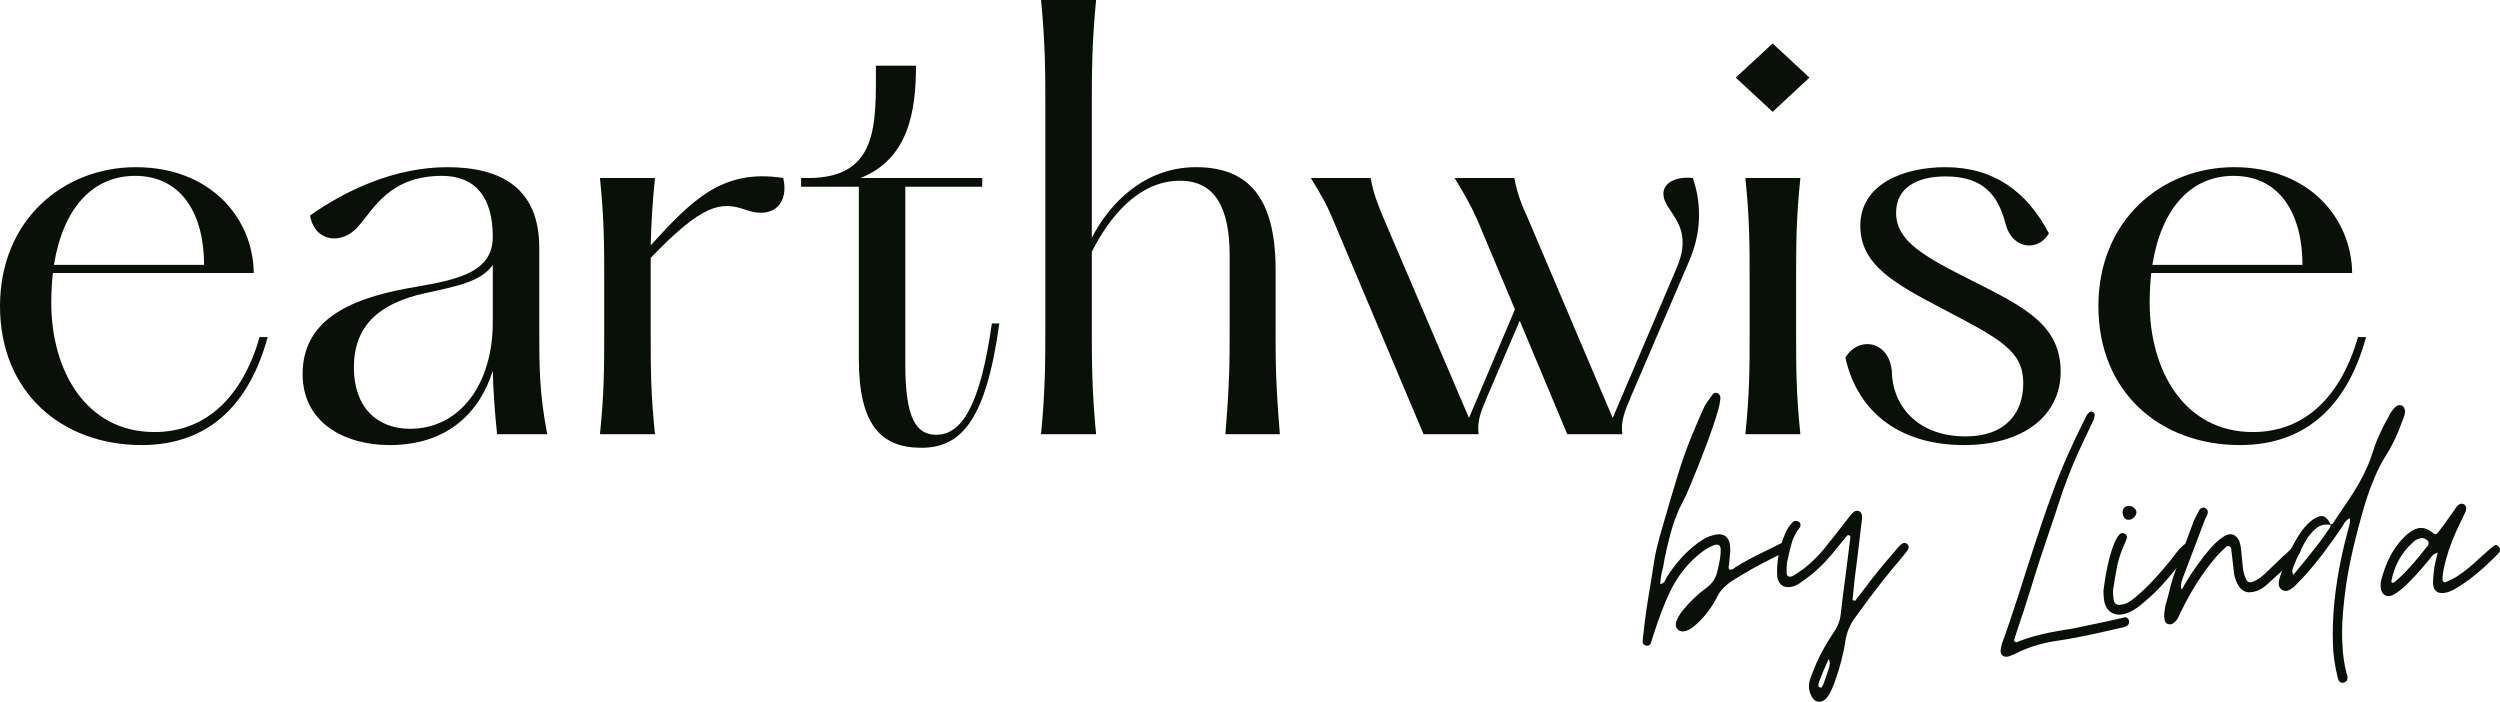 <?xml version="1.0" encoding="UTF-8"?> <svg xmlns="http://www.w3.org/2000/svg" width="171" height="48" viewBox="0 0 171 48" fill="none"><path d="M112.557 44.156C112.423 44.105 112.356 44.02 112.356 43.901C112.356 43.8 112.373 43.63 112.406 43.392C112.506 42.391 112.674 41.228 112.907 39.904L113.133 38.453C113.216 37.859 113.425 37.002 113.759 35.882C114.16 34.491 114.494 33.362 114.762 32.496C115.029 31.614 115.338 30.74 115.689 29.874C116.056 28.992 116.34 28.33 116.541 27.889C116.608 27.736 116.791 27.456 117.092 27.049C117.192 26.879 117.326 26.828 117.493 26.896C117.643 26.981 117.702 27.125 117.668 27.329C117.635 27.6 117.585 27.846 117.518 28.067C117.167 29.289 116.532 31.003 115.614 33.209C115.563 33.311 115.505 33.447 115.438 33.617C115.371 33.786 115.28 33.981 115.163 34.202C114.862 34.762 114.611 35.356 114.411 35.984C114.227 36.595 114.043 37.333 113.86 38.199L113.759 38.784C113.642 39.209 113.576 39.599 113.559 39.956C113.726 39.922 113.835 39.845 113.885 39.726C113.951 39.591 113.993 39.506 114.01 39.472C114.628 38.504 115.33 37.732 116.115 37.155C116.165 37.121 116.29 37.036 116.491 36.901C116.708 36.765 116.925 36.671 117.142 36.62C117.292 36.57 117.434 36.544 117.568 36.544C118.069 36.544 118.328 36.858 118.345 37.486C118.362 37.639 118.353 37.825 118.32 38.046C118.303 38.267 118.286 38.437 118.27 38.555C118.27 38.606 118.261 38.674 118.245 38.759C118.228 38.844 118.245 38.912 118.295 38.963H118.37C118.453 38.963 118.529 38.937 118.595 38.886C118.662 38.835 118.704 38.801 118.721 38.784C119.222 38.462 120.007 38.046 121.076 37.537L121.627 37.257C121.677 37.223 121.753 37.189 121.853 37.155C121.886 37.138 121.936 37.13 122.003 37.13C122.07 37.13 122.129 37.147 122.179 37.181C122.229 37.215 122.262 37.257 122.279 37.308L122.304 37.41C122.304 37.562 122.237 37.664 122.103 37.715C121.936 37.834 121.669 37.978 121.302 38.148C120.333 38.623 119.381 39.158 118.445 39.752C117.944 40.091 117.601 40.473 117.418 40.897C116.983 41.712 116.449 42.374 115.814 42.883C115.58 43.07 115.355 43.172 115.138 43.188H115.087C114.937 43.188 114.812 43.129 114.712 43.01C114.628 42.892 114.603 42.756 114.636 42.603C114.686 42.365 114.845 42.077 115.112 41.737C115.597 41.144 116.131 40.634 116.716 40.21C117.117 39.922 117.368 39.54 117.468 39.064C117.635 38.419 117.71 37.927 117.693 37.588C117.693 37.299 117.551 37.198 117.267 37.282C117.017 37.367 116.75 37.511 116.466 37.715C115.497 38.445 114.745 39.378 114.21 40.516C113.843 41.279 113.459 42.289 113.058 43.545C112.974 43.816 112.924 43.978 112.907 44.029C112.841 44.147 112.724 44.19 112.557 44.156Z" fill="#091008"></path><path d="M130.445 37.206C130.512 37.257 130.546 37.316 130.546 37.384C130.562 37.452 130.554 37.511 130.521 37.562C130.37 37.783 130.203 38.004 130.019 38.224C129.117 39.26 128.098 40.566 126.962 42.145C126.578 42.637 126.336 43.18 126.236 43.774C126.102 44.708 125.843 45.7 125.459 46.753C125.275 47.228 125.108 47.55 124.958 47.72C124.807 47.907 124.632 48 124.432 48C124.214 48 124.039 47.873 123.905 47.618C123.789 47.398 123.73 47.168 123.73 46.931C123.73 46.778 123.755 46.625 123.805 46.473C123.939 46.099 124.089 45.717 124.256 45.327C124.54 44.682 124.966 43.935 125.534 43.087C125.718 42.781 125.835 42.476 125.885 42.17C125.952 41.542 126.094 40.414 126.311 38.784L126.536 36.977C126.553 36.926 126.562 36.841 126.562 36.722C126.562 36.688 126.553 36.663 126.536 36.646C126.52 36.629 126.503 36.62 126.486 36.62C126.436 36.587 126.386 36.595 126.336 36.646L125.81 37.282C125.142 38.148 124.498 38.827 123.88 39.319C123.697 39.472 123.404 39.684 123.003 39.956C122.803 40.074 122.602 40.142 122.402 40.159C122.202 40.176 122.026 40.134 121.876 40.032C121.742 39.93 121.65 39.786 121.6 39.599C121.567 39.497 121.55 39.336 121.55 39.115C121.55 38.148 121.767 37.206 122.202 36.29C122.268 36.154 122.394 35.976 122.577 35.755C122.694 35.619 122.845 35.594 123.028 35.679C123.112 35.73 123.154 35.806 123.154 35.908C123.154 35.993 123.129 36.06 123.079 36.111C122.861 36.4 122.694 36.714 122.577 37.053C122.477 37.393 122.377 37.8 122.277 38.275C122.227 38.462 122.202 38.733 122.202 39.09V39.141C122.202 39.344 122.277 39.446 122.427 39.446C122.494 39.446 122.577 39.421 122.678 39.37C122.845 39.268 123.095 39.098 123.429 38.861C124.047 38.369 124.615 37.775 125.133 37.079C125.451 36.688 125.91 36.103 126.511 35.322C126.545 35.288 126.603 35.22 126.687 35.118C126.787 35 126.896 34.94 127.013 34.94C127.246 34.94 127.363 35.085 127.363 35.373C127.363 35.509 127.355 35.611 127.338 35.679C127.138 37.41 126.979 38.708 126.862 39.574L126.712 41.05C126.762 41.05 126.82 41.067 126.887 41.101C127.388 40.456 127.656 40.108 127.689 40.057C128.123 39.463 128.825 38.606 129.794 37.486C129.877 37.384 129.969 37.291 130.07 37.206C130.153 37.155 130.22 37.13 130.27 37.13C130.337 37.13 130.395 37.155 130.445 37.206ZM125.108 45.683C125.142 45.548 125.158 45.446 125.158 45.378C125.158 45.276 125.133 45.174 125.083 45.072L124.732 45.862L124.432 46.625C124.348 46.829 124.356 46.956 124.457 47.007C124.473 47.024 124.498 47.033 124.532 47.033C124.599 47.033 124.64 46.99 124.657 46.905C124.691 46.837 124.716 46.795 124.732 46.778L125.108 45.683Z" fill="#091008"></path><path d="M137.408 44.894C137.358 44.911 137.291 44.92 137.208 44.92C137.074 44.92 136.974 44.869 136.907 44.767C136.84 44.665 136.824 44.529 136.857 44.36L136.932 44.029C137.3 43.044 137.851 41.39 138.586 39.064C139.388 36.553 139.998 34.745 140.415 33.642C140.983 32.081 141.718 30.409 142.62 28.627C142.637 28.593 142.67 28.525 142.721 28.423C142.787 28.304 142.871 28.22 142.971 28.169C143.005 28.135 143.055 28.135 143.121 28.169C143.188 28.169 143.238 28.22 143.272 28.321V28.398C143.272 28.517 143.247 28.627 143.197 28.729L142.595 30.002C142.027 31.173 141.526 32.369 141.092 33.591L140.616 35.042C139.814 37.384 139.263 39.064 138.962 40.083C138.661 41.033 138.478 41.61 138.411 41.814L137.96 43.163L137.759 43.8C137.759 43.816 137.768 43.834 137.784 43.85C137.801 43.884 137.826 43.901 137.859 43.901C137.893 43.935 137.943 43.935 138.01 43.901C138.778 43.579 139.831 43.307 141.167 43.087C141.434 43.053 141.651 43.019 141.819 42.985L144.124 42.501L145.026 42.297C145.226 42.247 145.335 42.221 145.352 42.221H145.377C145.443 42.221 145.502 42.255 145.552 42.323C145.619 42.391 145.644 42.467 145.627 42.552C145.627 42.671 145.577 42.756 145.477 42.807C145.327 42.892 145.168 42.943 145.001 42.959C143.13 43.401 141.71 43.689 140.741 43.825C139.789 43.961 138.929 44.207 138.16 44.563C137.826 44.733 137.575 44.843 137.408 44.894Z" fill="#091008"></path><path d="M145.558 35.551C145.458 35.551 145.375 35.509 145.308 35.424C145.241 35.322 145.199 35.203 145.182 35.068C145.182 34.762 145.333 34.609 145.633 34.609C145.767 34.609 145.876 34.652 145.959 34.737C146.059 34.805 146.118 34.898 146.135 35.017C146.135 35.153 146.076 35.28 145.959 35.399C145.859 35.5 145.742 35.551 145.608 35.551H145.558ZM145.208 42.017C145.141 42.035 145.057 42.043 144.957 42.043C144.723 42.043 144.514 41.975 144.331 41.839C144.163 41.703 144.047 41.525 143.98 41.305C143.913 41.135 143.879 40.83 143.879 40.388C144.047 39.047 144.289 37.978 144.606 37.181C144.74 36.875 144.865 36.663 144.982 36.544C145.099 36.442 145.224 36.434 145.358 36.519C145.408 36.536 145.441 36.578 145.458 36.646C145.492 36.697 145.5 36.748 145.483 36.799L145.333 37.181C145.116 37.639 144.949 38.123 144.832 38.632C144.731 39.124 144.631 39.709 144.531 40.388V40.566C144.531 40.685 144.548 40.846 144.581 41.05C144.598 41.169 144.656 41.262 144.756 41.33C144.857 41.381 144.965 41.39 145.082 41.356C145.249 41.339 145.4 41.296 145.533 41.228C145.684 41.144 145.851 41.025 146.034 40.872C146.602 40.414 147.22 39.794 147.889 39.014L148.565 38.199C148.766 37.927 148.924 37.724 149.041 37.588C149.108 37.503 149.225 37.393 149.392 37.257C149.476 37.172 149.576 37.181 149.693 37.282C149.793 37.35 149.826 37.452 149.793 37.588C149.76 37.707 149.709 37.8 149.643 37.868C149.091 38.598 148.599 39.209 148.164 39.701C147.747 40.193 147.287 40.651 146.786 41.076C146.485 41.347 146.21 41.559 145.959 41.712C145.709 41.865 145.458 41.967 145.208 42.017Z" fill="#091008"></path><path d="M148.654 42.629C148.587 42.679 148.504 42.705 148.404 42.705C148.32 42.705 148.245 42.679 148.178 42.629C148.111 42.561 148.069 42.467 148.053 42.349C148.036 42.281 148.028 42.17 148.028 42.017C148.061 41.712 148.094 41.5 148.128 41.381L148.278 40.846C148.395 40.337 148.52 39.871 148.654 39.446C148.955 38.598 149.423 37.325 150.057 35.628C150.107 35.509 150.233 35.263 150.433 34.889C150.483 34.805 150.55 34.754 150.634 34.737C150.717 34.703 150.792 34.711 150.859 34.762C151.009 34.847 151.051 34.991 150.984 35.195L150.834 35.5L149.356 39.395C149.339 39.446 149.306 39.54 149.255 39.675C149.205 39.811 149.18 39.938 149.18 40.057C149.18 40.176 149.197 40.269 149.23 40.337C149.748 39.387 150.4 38.445 151.185 37.511C151.552 37.104 151.886 36.816 152.187 36.646C152.304 36.578 152.429 36.544 152.563 36.544C152.797 36.544 152.989 36.68 153.139 36.952C153.206 37.087 153.256 37.299 153.29 37.588L153.415 38.835C153.448 39.141 153.524 39.404 153.64 39.624C153.724 39.811 153.866 39.871 154.066 39.803C154.317 39.718 154.593 39.54 154.893 39.268L156.196 38.021C156.43 37.817 156.597 37.664 156.697 37.562C156.798 37.461 156.865 37.393 156.898 37.359C157.015 37.24 157.132 37.24 157.249 37.359C157.366 37.461 157.399 37.579 157.349 37.715C157.299 37.851 157.224 37.97 157.123 38.072C156.973 38.224 156.455 38.708 155.57 39.523L155.094 39.956C154.793 40.244 154.459 40.422 154.092 40.49L153.866 40.516C153.532 40.516 153.265 40.337 153.064 39.981C152.897 39.658 152.805 39.344 152.789 39.039C152.722 38.411 152.663 37.91 152.613 37.537C152.596 37.435 152.546 37.376 152.463 37.359C152.396 37.325 152.329 37.342 152.262 37.41C151.912 37.732 151.661 37.987 151.511 38.173C150.642 39.209 149.882 40.397 149.23 41.737C149.197 41.788 149.13 41.924 149.03 42.145C148.946 42.349 148.821 42.51 148.654 42.629Z" fill="#091008"></path><path d="M164.333 27.761C164.417 27.812 164.475 27.931 164.509 28.118C164.509 28.288 164.442 28.525 164.308 28.831C163.991 29.73 163.607 30.528 163.156 31.224C162.654 32.021 162.187 33.116 161.752 34.508C161.118 36.68 160.692 38.513 160.474 40.006C160.291 41.313 160.199 42.399 160.199 43.265C160.199 43.621 160.207 43.893 160.224 44.08C160.241 44.708 160.332 45.361 160.5 46.04C160.533 46.108 160.55 46.159 160.55 46.193L160.575 46.345C160.575 46.515 160.5 46.625 160.349 46.676C160.316 46.693 160.274 46.702 160.224 46.702C160.057 46.702 159.948 46.583 159.898 46.345C159.698 45.531 159.589 44.767 159.572 44.054C159.506 42.221 159.706 40.21 160.174 38.021C160.241 37.681 160.408 37.002 160.675 35.984C160.742 35.746 160.758 35.56 160.725 35.424V35.45C160.575 35.517 160.449 35.628 160.349 35.78C160.266 35.933 160.199 36.044 160.149 36.111C159.263 37.418 158.462 38.47 157.743 39.268C157.66 39.37 157.392 39.65 156.941 40.108C156.741 40.278 156.574 40.38 156.44 40.414H156.34C156.223 40.414 156.123 40.38 156.039 40.312C155.939 40.227 155.881 40.117 155.864 39.981C155.864 39.811 155.889 39.65 155.939 39.497C156.307 38.292 156.799 37.24 157.417 36.34C157.668 36.001 157.935 35.73 158.219 35.526C158.453 35.373 158.645 35.297 158.796 35.297C159.03 35.297 159.238 35.492 159.422 35.882C159.522 35.848 159.597 35.789 159.648 35.704C159.698 35.602 159.731 35.543 159.748 35.526L160.725 34.075C161.443 32.989 161.945 32.004 162.229 31.122C162.512 30.205 162.888 29.348 163.356 28.55C163.523 28.194 163.699 27.948 163.882 27.812C163.949 27.744 164.033 27.71 164.133 27.71C164.216 27.71 164.283 27.727 164.333 27.761ZM156.866 39.319C157.935 38.029 158.654 37.121 159.021 36.595C159.055 36.527 159.121 36.425 159.222 36.29C159.339 36.154 159.405 36.026 159.422 35.908C159.355 35.891 159.255 35.882 159.121 35.882C158.888 35.882 158.679 35.95 158.495 36.086C158.311 36.222 158.127 36.408 157.944 36.646C157.91 36.663 157.877 36.705 157.843 36.773C157.509 37.299 157.175 37.987 156.841 38.835L156.791 39.039C156.791 39.141 156.816 39.234 156.866 39.319Z" fill="#091008"></path><path d="M163.686 40.694C163.586 40.745 163.485 40.77 163.385 40.77C163.235 40.77 163.109 40.719 163.009 40.617C162.909 40.498 162.851 40.346 162.834 40.159C162.834 39.972 162.842 39.837 162.859 39.752C163.176 38.479 163.694 37.486 164.412 36.773C164.496 36.671 164.621 36.561 164.788 36.442C165.056 36.222 165.331 36.111 165.615 36.111C165.866 36.111 166.116 36.213 166.367 36.417C166.484 36.502 166.559 36.544 166.592 36.544C166.643 36.544 166.718 36.476 166.818 36.34C166.952 36.188 167.135 35.942 167.369 35.602L167.695 35.144C167.945 34.788 168.071 34.609 168.071 34.609C168.221 34.457 168.371 34.414 168.522 34.482C168.689 34.584 168.731 34.754 168.647 34.991L168.321 35.679C167.87 36.578 167.536 37.427 167.319 38.224C167.152 38.835 167.068 39.294 167.068 39.599C167.068 39.684 167.094 39.752 167.144 39.803C167.194 39.837 167.252 39.837 167.319 39.803C167.62 39.667 167.845 39.557 167.996 39.472C168.38 39.217 168.689 38.988 168.923 38.784C169.157 38.598 169.365 38.411 169.549 38.224L170.151 37.69C170.418 37.469 170.56 37.35 170.577 37.333C170.677 37.248 170.777 37.257 170.877 37.359C170.994 37.444 171.028 37.571 170.977 37.741C170.977 37.758 170.927 37.817 170.827 37.919C169.875 38.886 169.015 39.608 168.246 40.083C167.778 40.405 167.378 40.566 167.043 40.566C166.626 40.566 166.417 40.32 166.417 39.828C166.417 39.591 166.45 39.234 166.517 38.759C166.551 38.572 166.626 38.25 166.743 37.792C166.542 37.859 166.392 37.961 166.292 38.097C166.208 38.216 166.15 38.292 166.116 38.326C165.431 39.158 164.847 39.786 164.362 40.21C164.112 40.431 163.886 40.592 163.686 40.694ZM163.611 39.854C163.694 39.871 163.769 39.845 163.836 39.777C164.471 39.234 165.189 38.445 165.991 37.41C166.024 37.393 166.058 37.35 166.091 37.282C166.108 37.248 166.116 37.206 166.116 37.155C166.116 37.053 166.075 36.977 165.991 36.926C165.874 36.841 165.757 36.799 165.64 36.799C165.607 36.799 165.54 36.816 165.44 36.85C165.289 36.901 165.156 36.985 165.039 37.104C164.254 37.8 163.761 38.7 163.56 39.803C163.56 39.803 163.569 39.811 163.586 39.828C163.602 39.828 163.611 39.837 163.611 39.854Z" fill="#091008"></path><path d="M17.759 23.055C16.59 27.102 14.142 29.552 10.561 29.552C5.883 29.552 3.508 25.357 3.508 20.716C3.508 20.011 3.545 19.305 3.618 18.674H17.357C17.321 14.961 14.434 11.435 9.282 11.435C4.348 11.435 0 15.036 0 20.939C0 26.842 4.239 30.443 9.684 30.443C14.398 30.443 17.102 27.51 18.308 23.055H17.759ZM9.245 12.029C12.461 12.029 13.959 14.702 13.959 18.117H3.691C4.312 14.256 6.322 12.029 9.245 12.029Z" fill="#091008"></path><path d="M37.434 29.7C36.886 26.916 36.886 25.023 36.886 22.498V16.855C36.849 12.883 34.291 11.435 30.601 11.435C26.983 11.435 23.621 13.031 21.209 14.739C21.502 16.558 23.438 16.818 24.571 15.407C25.558 14.293 26.654 12.029 30.235 12.029C32.537 12.029 33.706 13.514 33.706 16.187C33.706 18.488 31.624 19.082 28.554 19.602C24.754 20.233 20.698 21.459 20.698 25.579C20.698 28.958 23.621 30.443 26.654 30.443C30.637 30.443 32.83 28.178 33.706 25.357C33.743 26.73 33.816 27.881 33.999 29.7H37.434ZM28.043 29.329C25.814 29.329 24.206 27.881 24.206 25.134C24.206 22.349 25.85 20.753 29.102 20.048C31.295 19.565 32.903 19.268 33.706 18.117V22.052C33.706 26.248 31.477 29.329 28.043 29.329Z" fill="#091008"></path><path d="M53.57 12.177C49.404 11.509 47.285 13.736 44.507 16.781C44.544 15.37 44.617 13.959 44.8 12.177H41.036C41.328 14.961 41.328 16.855 41.328 19.157V22.758C41.328 25.023 41.328 26.916 41.036 29.7H44.8C44.507 26.916 44.507 25.023 44.507 22.758V17.635C48.052 13.959 49.294 13.736 51.048 14.367C52.985 15.036 53.972 13.811 53.57 12.177Z" fill="#091008"></path><path d="M67.843 22.127C67.039 27.807 65.76 29.738 64.042 29.738C62.69 29.738 61.923 28.661 61.923 24.948V12.771H67.185V12.177H58.853C62.142 10.878 62.654 7.611 62.654 4.492H59.913C59.913 8.502 60.096 12.177 55.272 12.177H54.797V12.771H58.744V24.54C58.744 28.995 60.206 30.628 63.019 30.628C65.76 30.628 67.441 28.735 68.354 22.127H67.843Z" fill="#091008"></path><path d="M83.816 29.7H87.543C87.251 26.136 87.251 24.763 87.251 22.498V18.451C87.251 13.514 85.387 11.435 81.806 11.435C78.261 11.435 75.886 13.922 74.68 16.261V7.314C74.68 5.049 74.68 3.044 74.972 0H71.209C71.501 3.044 71.501 5.049 71.501 7.314V22.387C71.501 24.651 71.501 26.656 71.209 29.7H74.972C74.68 26.656 74.68 24.651 74.68 22.387V17.226C75.849 14.887 77.859 12.363 80.71 12.363C83.048 12.363 84.108 14.108 84.108 17.486V22.498C84.108 24.763 84.108 26.136 83.816 29.7Z" fill="#091008"></path><path d="M115.79 12.177C114.511 12.029 113.414 12.623 113.889 13.774C114.328 14.776 115.79 15.741 114.693 18.303L110.308 28.587L104.535 14.999C104.06 13.959 103.767 13.217 103.585 12.177H99.492C100.15 13.254 100.588 13.996 101.063 15.073L103.621 21.162L100.478 28.587L94.668 14.999C94.23 13.959 93.937 13.217 93.755 12.177H89.662C90.32 13.254 90.758 13.996 91.197 15.073L97.372 29.7H101.136C101.027 28.809 101.282 28.178 101.721 27.139L103.95 21.941L107.202 29.7H110.966C110.856 28.809 111.112 28.178 111.551 27.139L115.57 17.783C116.52 15.556 116.265 13.551 115.79 12.177Z" fill="#091008"></path><path d="M121.246 7.648L123.767 5.309L121.246 2.97L118.725 5.309L121.246 7.648ZM119.382 12.177C119.675 14.961 119.675 16.855 119.675 19.157V22.758C119.675 25.023 119.675 26.916 119.382 29.7H123.146C122.854 26.916 122.854 25.023 122.854 22.758V19.157C122.854 16.855 122.854 14.961 123.146 12.177H119.382Z" fill="#091008"></path><path d="M126.223 24.466C127.1 28.364 130.133 30.443 134.335 30.443C138.428 30.443 140.949 28.401 140.949 25.431C140.949 22.238 138.501 21.013 134.883 19.194C131.558 17.523 129.694 16.484 129.694 14.553C129.694 12.883 131.046 12.066 133.092 12.066C135.76 12.066 136.71 13.476 137.185 15.333C137.66 17.115 139.451 17.189 140.145 15.964C138.647 13.105 136.381 11.435 133.056 11.435C130.206 11.435 127.246 12.585 127.246 15.444C127.246 18.154 129.621 19.417 133.019 21.199C136.929 23.241 138.391 24.057 138.391 26.211C138.391 28.253 137.185 29.849 134.445 29.849C131.01 29.849 129.402 27.584 129.402 25.357C129.182 23.278 127.1 22.981 126.223 24.466Z" fill="#091008"></path><path d="M161.289 23.055C160.12 27.102 157.672 29.552 154.091 29.552C149.413 29.552 147.038 25.357 147.038 20.716C147.038 20.011 147.075 19.305 147.148 18.674H160.887C160.851 14.961 157.964 11.435 152.812 11.435C147.879 11.435 143.53 15.036 143.53 20.939C143.53 26.842 147.769 30.443 153.214 30.443C157.928 30.443 160.632 27.51 161.838 23.055H161.289ZM152.775 12.029C155.991 12.029 157.489 14.702 157.489 18.117H147.221C147.842 14.256 149.852 12.029 152.775 12.029Z" fill="#091008"></path></svg> 